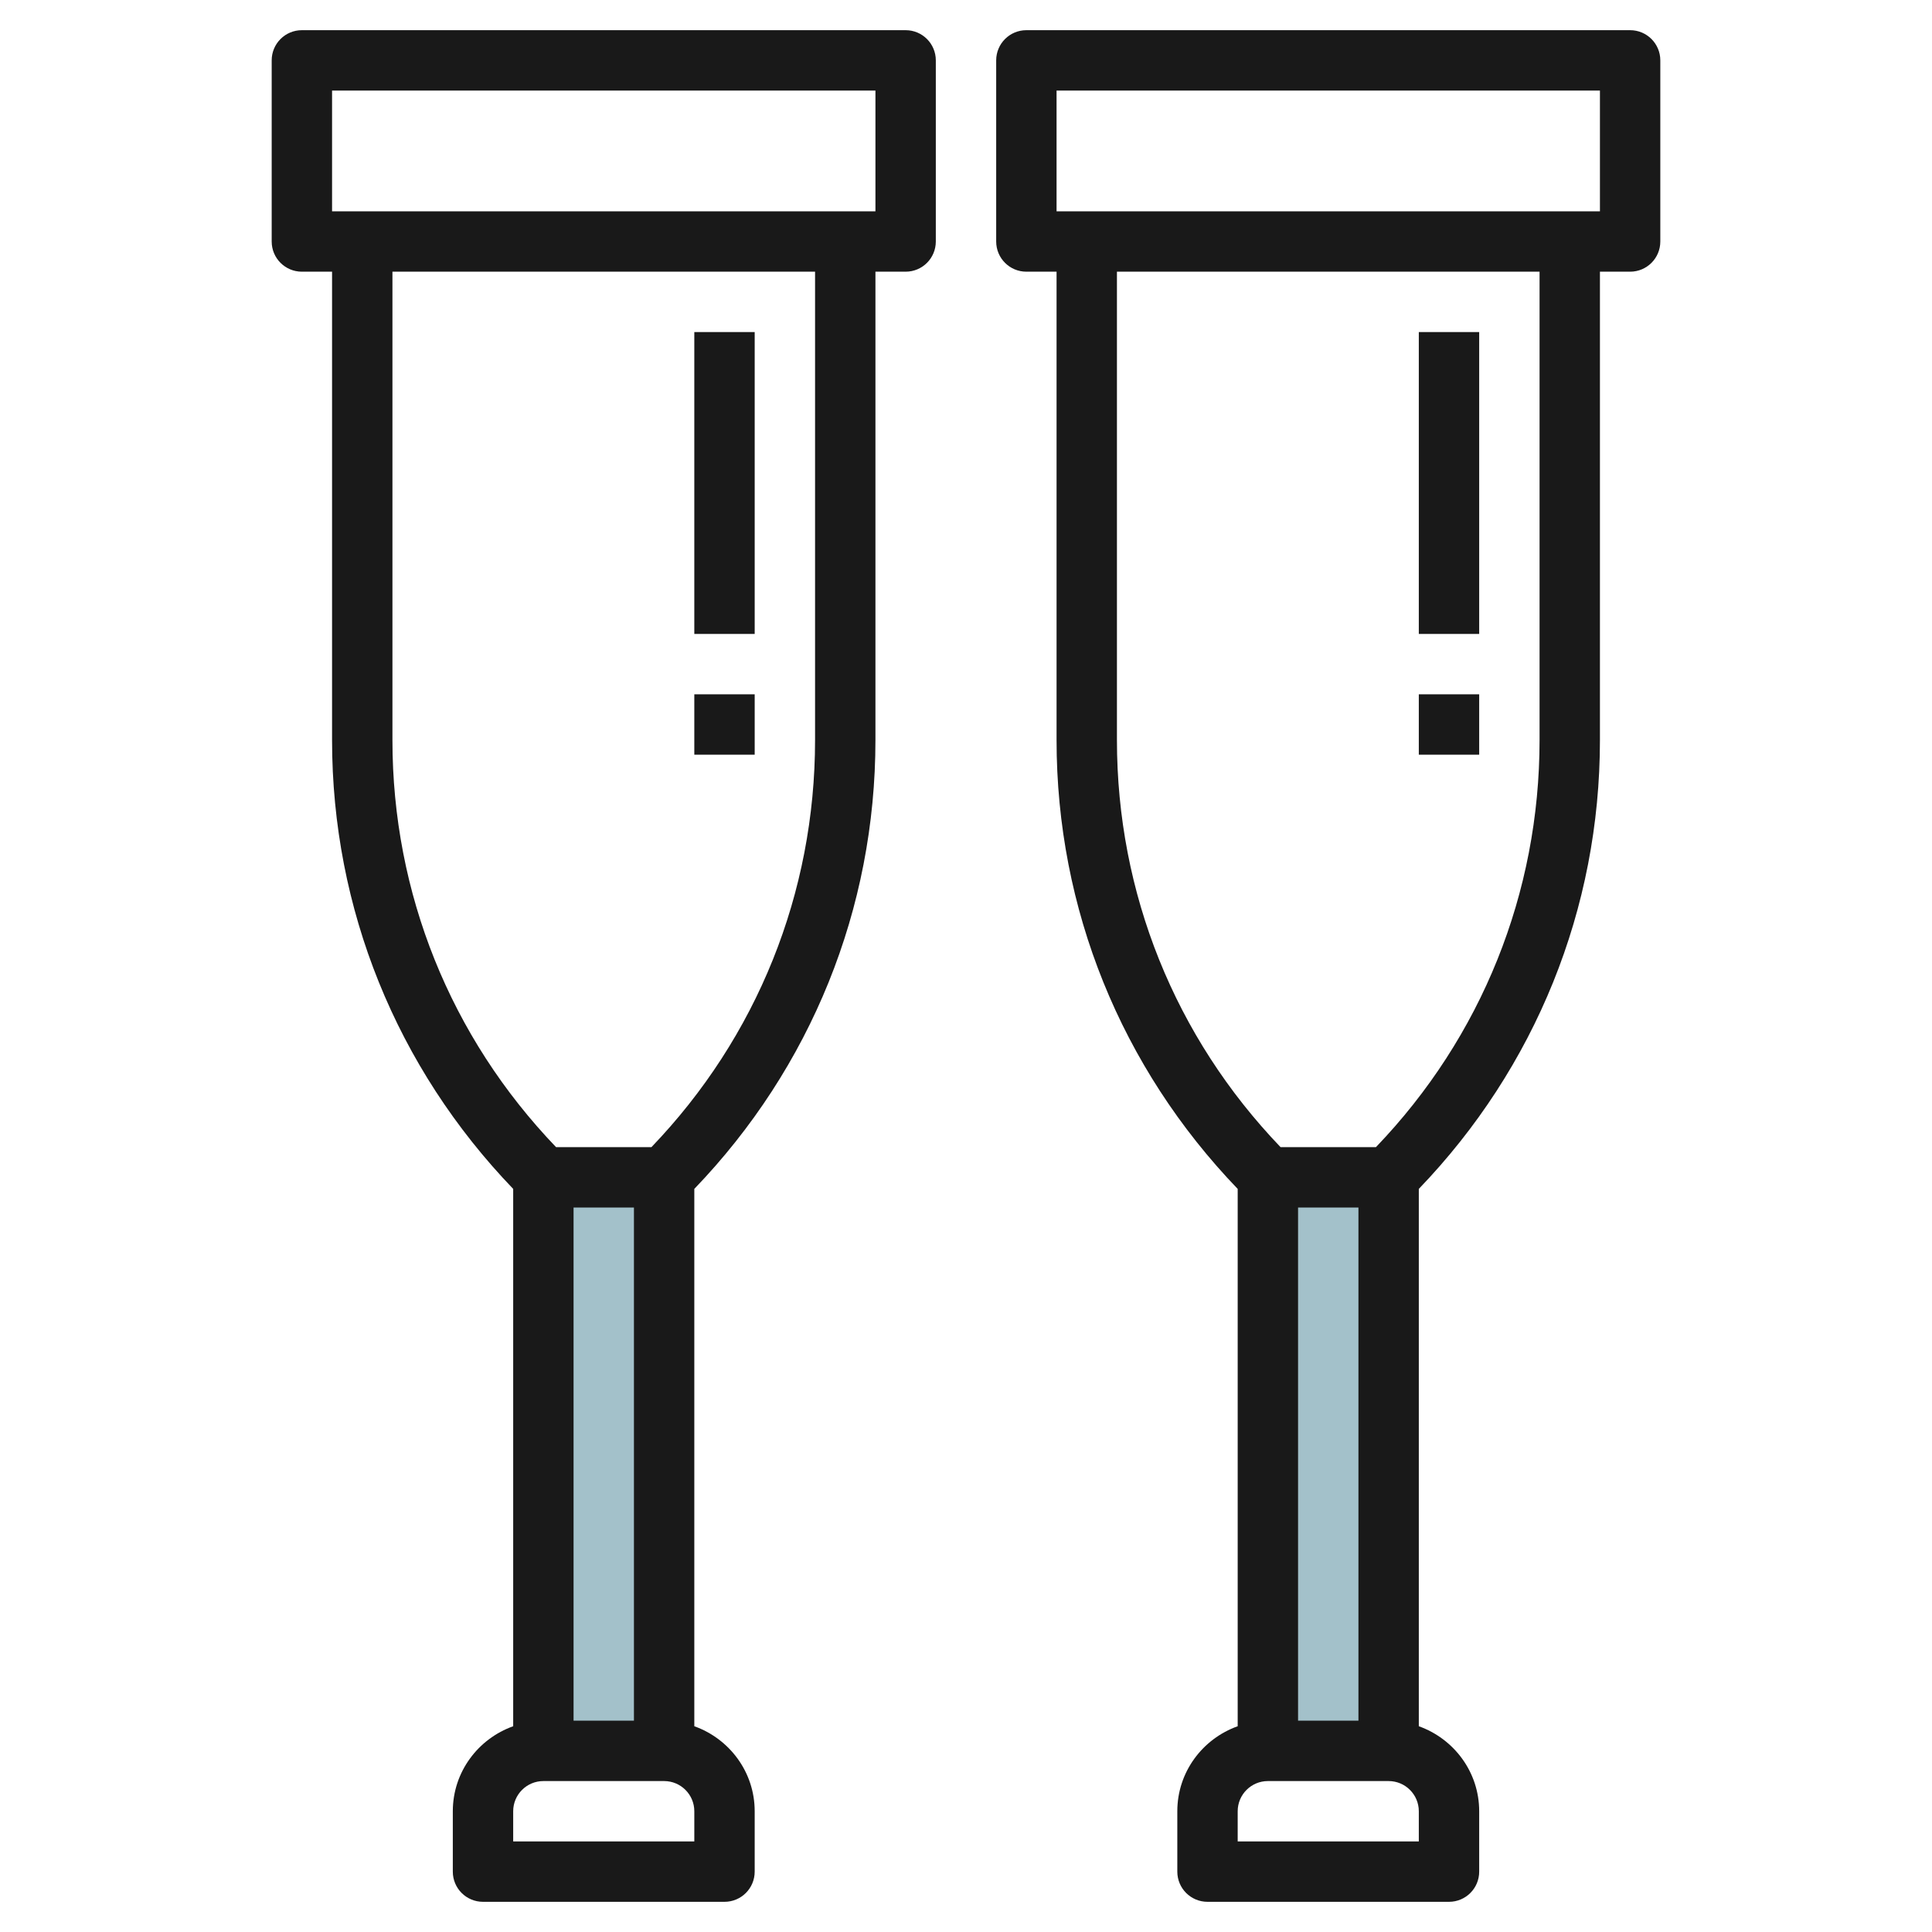 <svg id="Layer_3" enable-background="new 0 0 64 64" height="512" viewBox="0 0 64 64" width="512" xmlns="http://www.w3.org/2000/svg"><path d="m18 39h4v19h-4z" fill="#a3c1ca"/><path d="m42 39h4v19h-4z" fill="#a3c1ca"/><g fill="#191919"><path d="m54 1h-20c-.553 0-1 .447-1 1v6c0 .553.447 1 1 1h1v15.515c0 5.593 2.136 10.849 6 14.869v17.8c-1.161.414-2 1.514-2 2.816v2c0 .553.447 1 1 1h8c.553 0 1-.447 1-1v-2c0-1.302-.839-2.402-2-2.816v-17.8c3.864-4.02 6-9.277 6-14.869v-15.515h1c.553 0 1-.447 1-1v-6c0-.553-.447-1-1-1zm-11 56v-17h2v17zm4 4h-6v-1c0-.552.448-1 1-1h4c.552 0 1 .448 1 1zm4-36.485c0 5.067-1.922 9.841-5.42 13.485h-3.16c-3.498-3.645-5.42-8.418-5.42-13.485v-15.515h14zm2-17.515h-18v-4h18z"/><path d="m30 1h-20c-.553 0-1 .447-1 1v6c0 .553.447 1 1 1h1v15.515c0 5.593 2.136 10.849 6 14.869v17.8c-1.161.414-2 1.514-2 2.816v2c0 .553.447 1 1 1h8c.553 0 1-.447 1-1v-2c0-1.302-.839-2.402-2-2.816v-17.8c3.864-4.02 6-9.277 6-14.869v-15.515h1c.553 0 1-.447 1-1v-6c0-.553-.447-1-1-1zm-11 56v-17h2v17zm4 4h-6v-1c0-.552.448-1 1-1h4c.552 0 1 .448 1 1zm4-36.485c0 5.067-1.922 9.841-5.42 13.485h-3.16c-3.498-3.645-5.42-8.418-5.42-13.485v-15.515h14zm2-17.515h-18v-4h18z"/><path d="m23 11h2v10h-2z"/><path d="m23 23h2v2h-2z"/><path d="m47 11h2v10h-2z"/><path d="m47 23h2v2h-2z"/></g></svg>